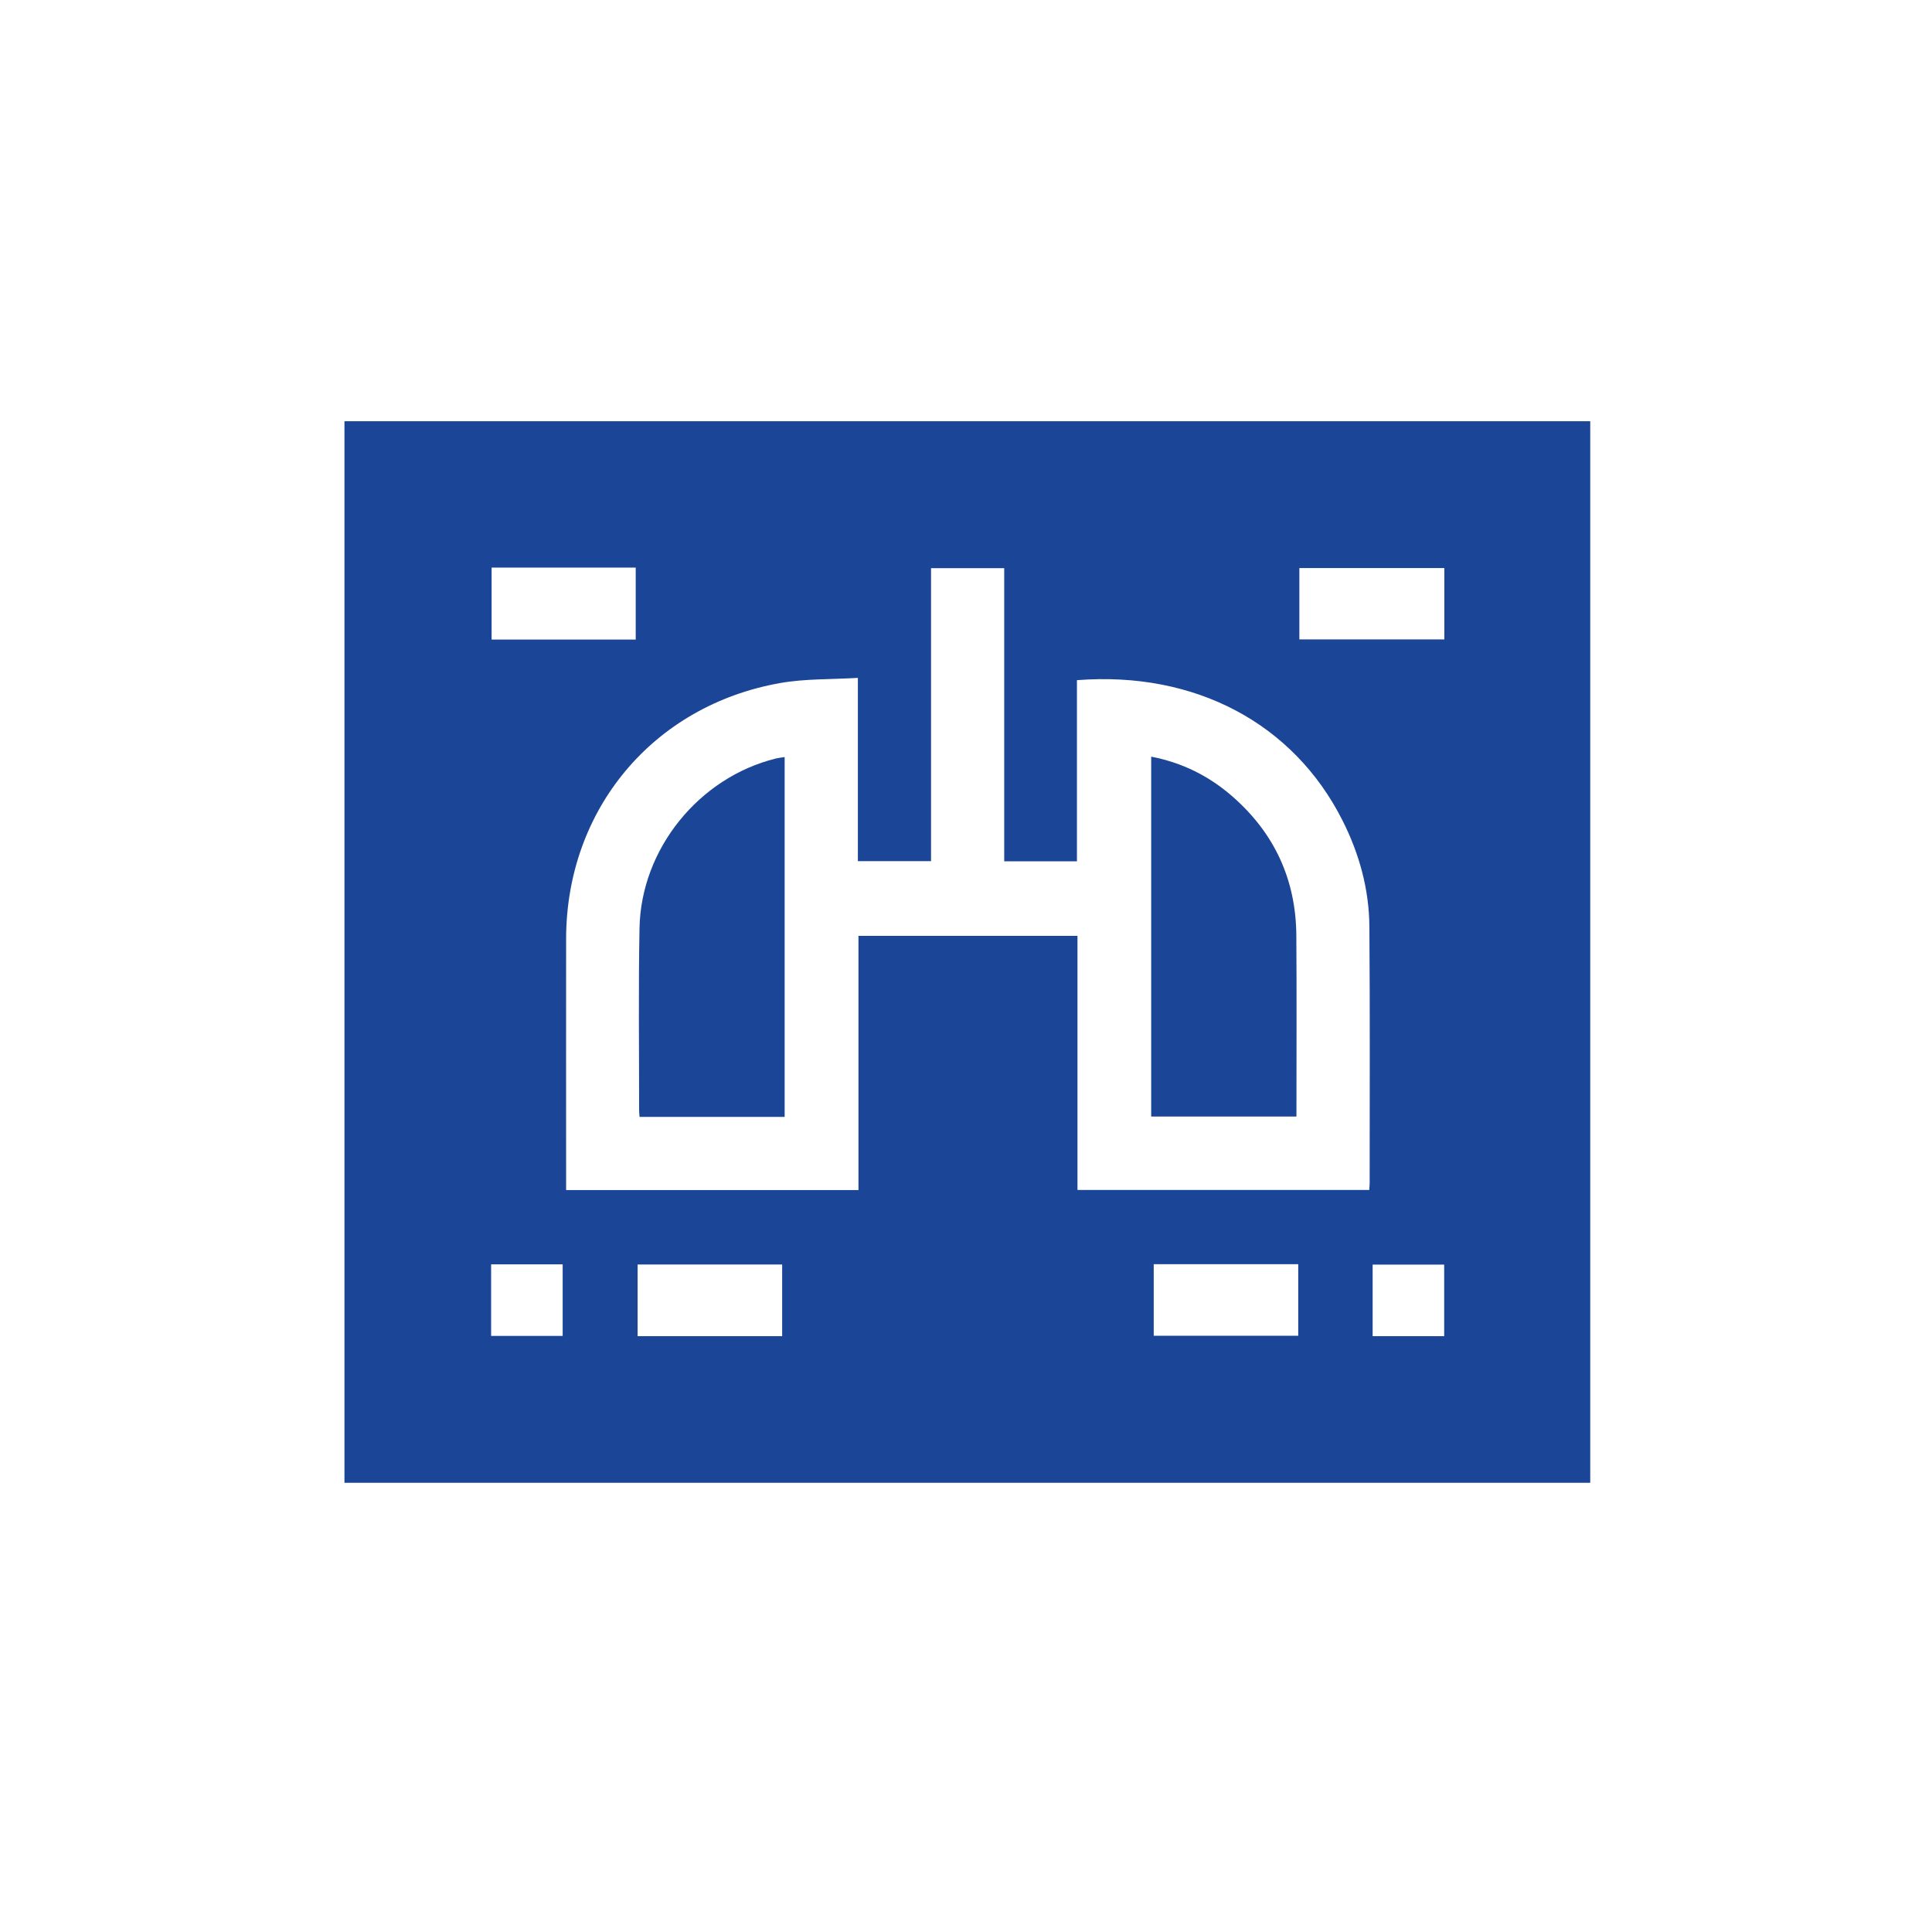 <svg xmlns="http://www.w3.org/2000/svg" id="Layer_1" viewBox="0 0 357 357"><defs><style>      .cls-1 {        fill: #1b4697;      }    </style></defs><path class="cls-1" d="M63.65,274V77.84h230.2v196.16H63.65ZM199,125.67v33.49h-13.44v-54.17h-13.52v54.14h-13.52v-33.87c-4.96.3-9.74.14-14.34.95-23.53,4.16-39.54,23.4-39.57,47.25-.02,14.69,0,29.39,0,44.08,0,.79,0,1.58,0,2.36h54.02v-46.97h40.47v46.95h53.91c.03-.48.08-.84.08-1.2,0-15.82.07-31.64-.05-47.45-.05-6.91-1.86-13.47-4.98-19.65-9.05-17.91-27.21-27.59-49.03-25.9ZM90.84,104.88v13.3h26.63v-13.3h-26.63ZM240.1,118.15h26.79v-13.18h-26.79v13.18ZM144.53,233.66h-26.71v13.24h26.71v-13.24ZM213.19,233.6v13.22h26.7v-13.22h-26.7ZM90.75,246.85h13.22v-13.22h-13.22v13.22ZM266.86,246.9v-13.22h-13.22v13.22h13.22Z"></path><path class="cls-1" d="M212.73,139.82c5.73,1.1,10.7,3.59,14.99,7.34,7.77,6.78,11.75,15.39,11.82,25.7.08,11.09.02,22.19.02,33.46h-26.84v-66.51Z"></path><path class="cls-1" d="M144.99,139.88v66.5h-26.81c-.03-.43-.08-.79-.08-1.14,0-11.24-.14-22.49.07-33.73.27-14.66,11.01-27.85,25.19-31.35.5-.12,1.01-.17,1.64-.27Z"></path></svg>